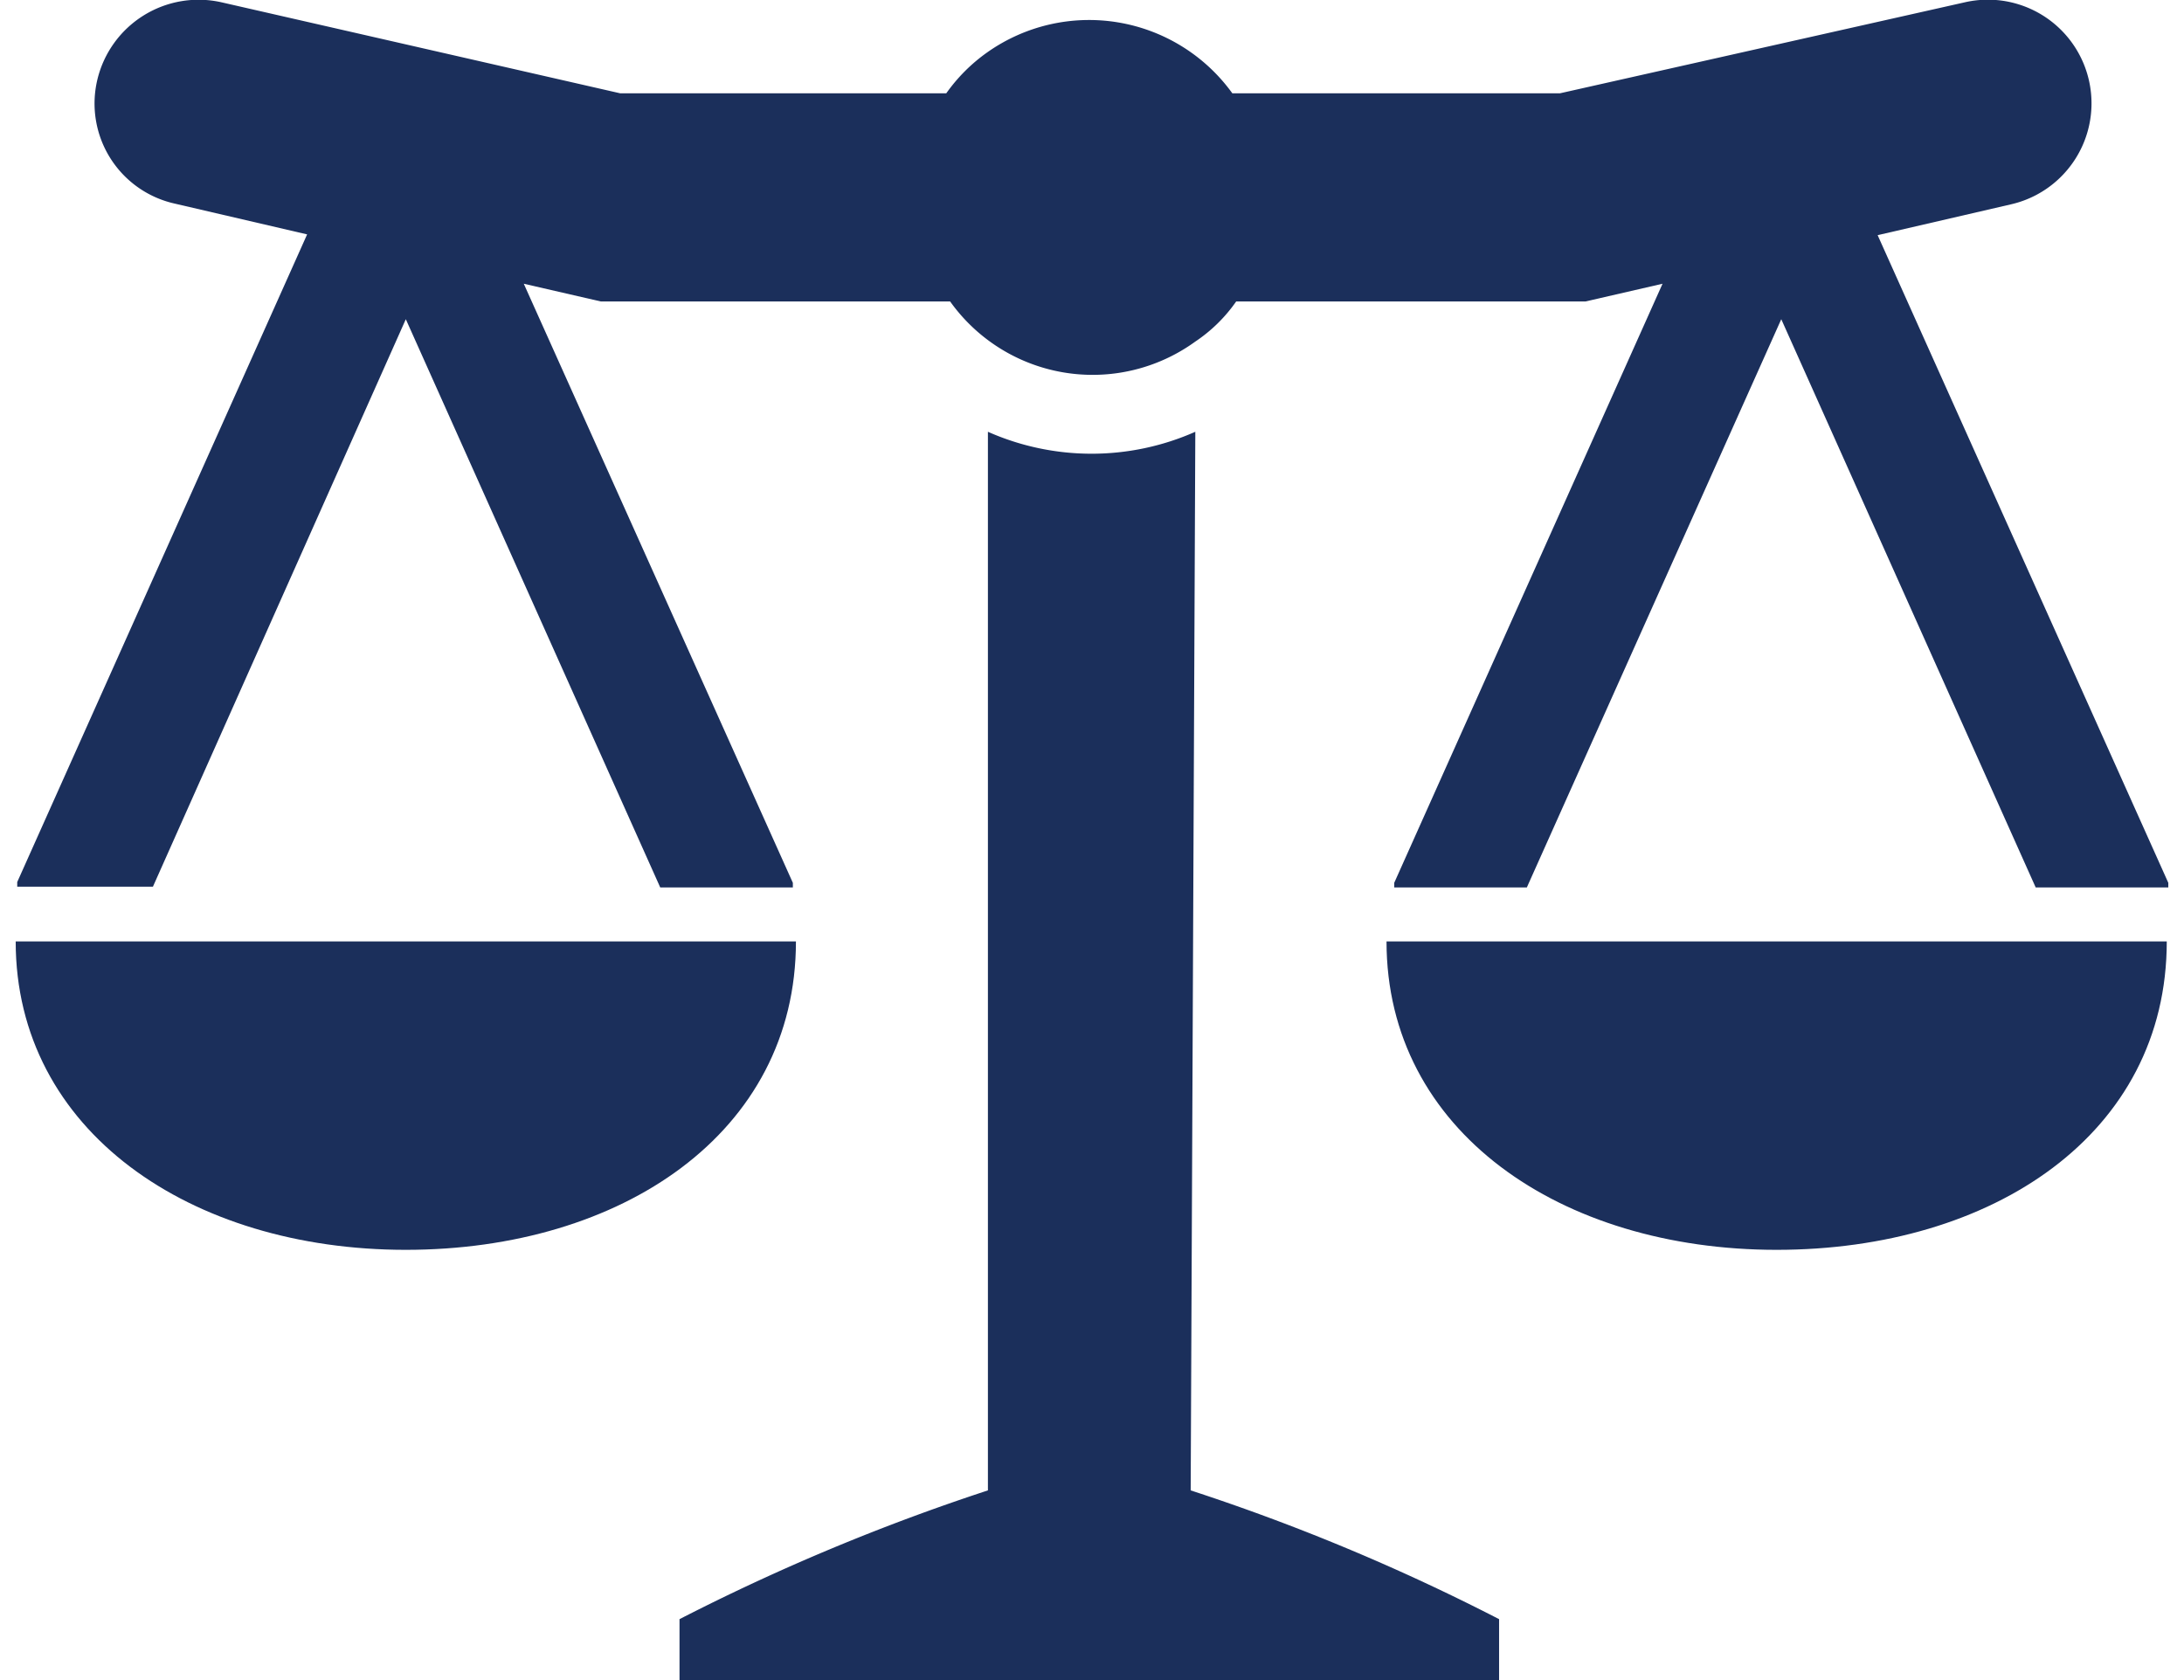<svg id="Layer_1" data-name="Layer 1" xmlns="http://www.w3.org/2000/svg" width="0.39in" height="0.3in" viewBox="0 0 27.92 21.79"><defs><style>.cls-1{fill:#1b2f5b;}</style></defs><title>icon-scales</title><g id="Group_33" data-name="Group 33"><path id="Path_88" data-name="Path 88" class="cls-1" d="M268.28,420.93l3.3,7.37h1.72s0,0,0-.06l-3.49-7.77,1,.23h4.53a2.27,2.27,0,0,0,3.18.52,2,2,0,0,0,.53-.52h4.53l1-.23-3.48,7.77,0,.06h1.72l3.3-7.37,3.3,7.37h1.72l0-.06-3.77-8.4,1.73-.4a1.34,1.34,0,1,0-.6-2.62L283.25,418H279a2.29,2.29,0,0,0-3.18-.53,2.22,2.22,0,0,0-.53.53h-4.23l-5.17-1.18a1.35,1.35,0,0,0-1.61,1,1.33,1.33,0,0,0,1,1.61l1.72.4-3.76,8.4,0,.06H265Z" transform="translate(-263.22 -416.79)"/><path id="Path_89" data-name="Path 89" class="cls-1" d="M273.34,429H263.22c0,2.46,2.27,4,5.06,4S273.34,431.49,273.34,429Z" transform="translate(-263.22 -416.79)"/><path id="Path_90" data-name="Path 90" class="cls-1" d="M278.52,422.39a3.32,3.32,0,0,1-2.69,0v13.73a27.57,27.57,0,0,0-4,1.67v.79h10.63v-.79a27.11,27.11,0,0,0-4-1.67Z" transform="translate(-263.22 -416.79)"/><path id="Path_91" data-name="Path 91" class="cls-1" d="M281,429c0,2.46,2.26,4,5.06,4s5.06-1.5,5.06-4Z" transform="translate(-263.22 -416.79)"/></g></svg>